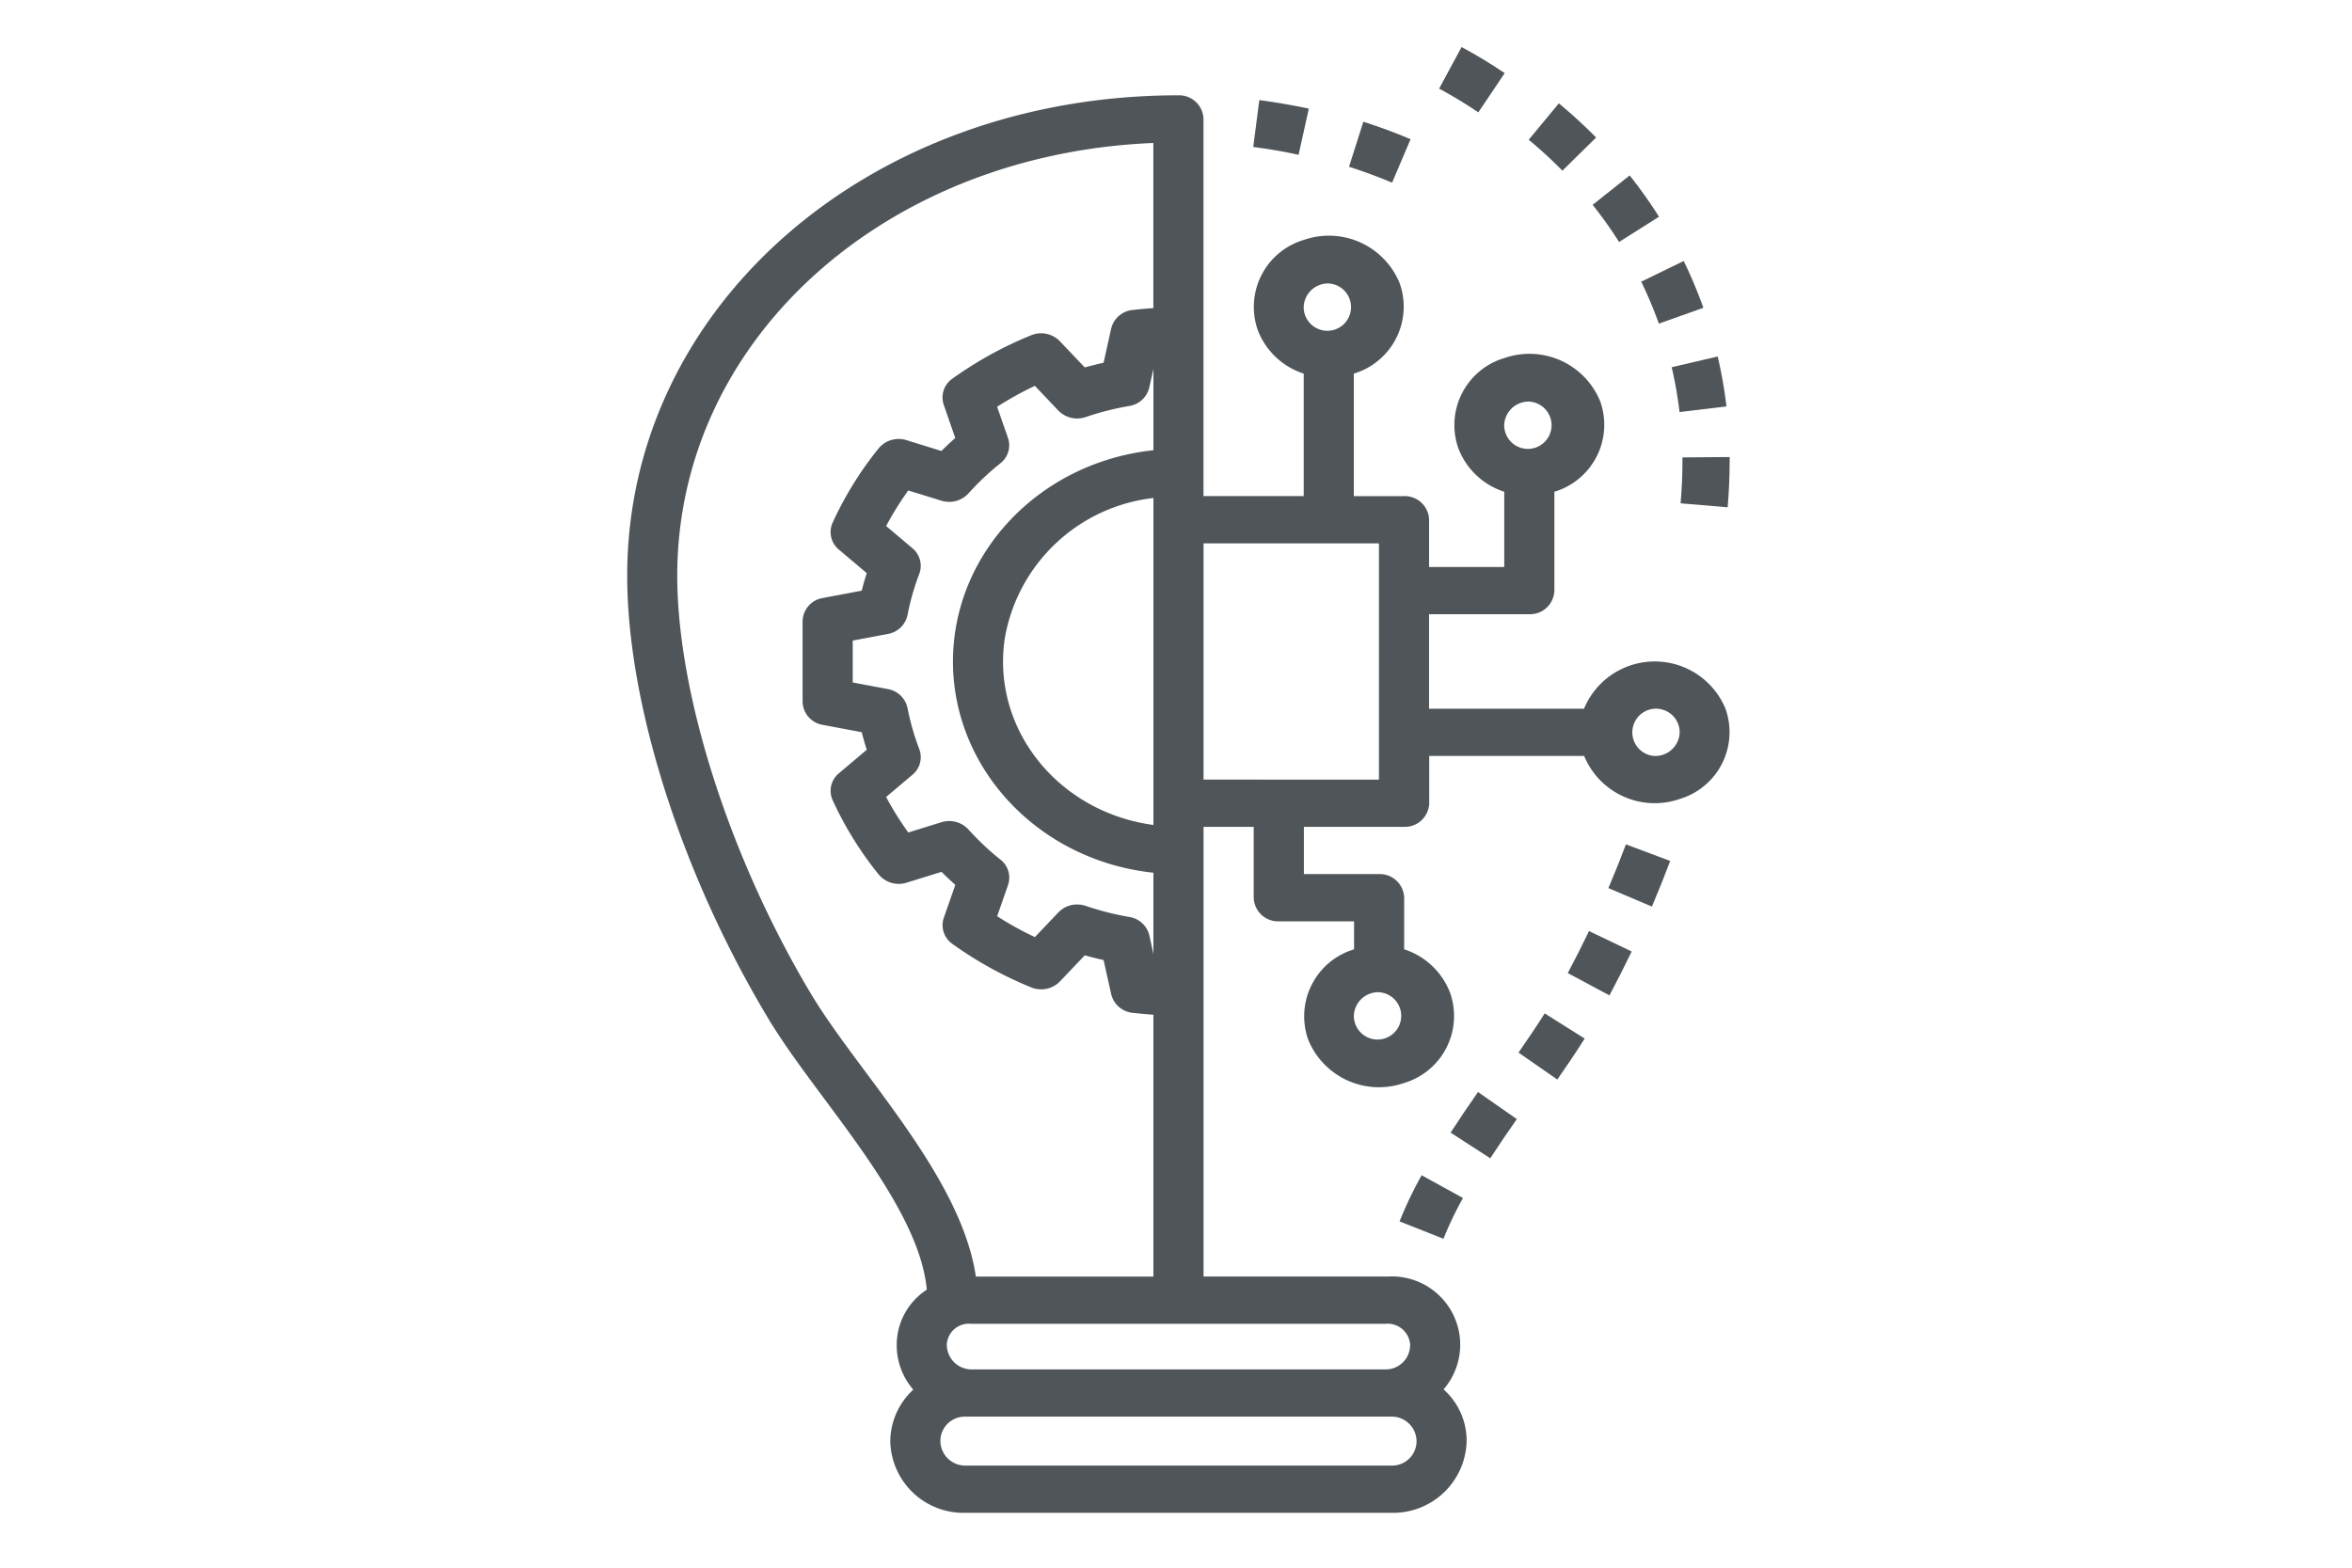 <svg xmlns="http://www.w3.org/2000/svg" xmlns:xlink="http://www.w3.org/1999/xlink" width="150" height="100" viewBox="0 0 150 100">
  <defs>
    <clipPath id="clip-path">
      <rect id="Rectangle_5503" data-name="Rectangle 5503" width="150" height="100" transform="translate(770 588.5)" fill="#fff" stroke="#707070" stroke-width="1"/>
    </clipPath>
  </defs>
  <g id="cloth-icon03" transform="translate(-770 -588.5)" clip-path="url(#clip-path)">
    <g id="Group_613" data-name="Group 613" transform="translate(810 591.5)">
      <g id="Group_246" data-name="Group 246" transform="translate(51.781)">
        <g id="Group_245" data-name="Group 245" transform="translate(0 0)">
          <path id="Path_298" data-name="Path 298" d="M323.66,26.375l-1.433,2.652c.861.465,1.7.974,2.5,1.513l1.682-2.5C325.532,27.446,324.607,26.887,323.66,26.375Z" transform="translate(-322.227 -26.375)" fill="#4f5559"/>
        </g>
      </g>
      <g id="Group_226" data-name="Group 226" transform="translate(49.259 71.966)">
        <g id="Group_225" data-name="Group 225">
          <path id="Path_288" data-name="Path 288" d="M311.087,369.828a25.568,25.568,0,0,0-1.408,2.943l2.8,1.11a22.546,22.546,0,0,1,1.244-2.6Z" transform="translate(-309.68 -369.828)" fill="#4f5559"/>
        </g>
      </g>
      <g id="Group_228" data-name="Group 228" transform="translate(52.513 66.658)">
        <g id="Group_227" data-name="Group 227">
          <path id="Path_289" data-name="Path 289" d="M327.615,341.648c-.592.851-1.183,1.716-1.748,2.59l2.53,1.637c.547-.845,1.119-1.681,1.692-2.5Z" transform="translate(-325.867 -341.648)" fill="#4f5559"/>
        </g>
      </g>
      <g id="Group_230" data-name="Group 230" transform="translate(56.844 61.643)">
        <g id="Group_229" data-name="Group 229">
          <path id="Path_290" data-name="Path 290" d="M346.158,315.031c-.508.806-1.075,1.641-1.669,2.5l2.475,1.719c.622-.895,1.213-1.767,1.744-2.612Z" transform="translate(-344.489 -315.031)" fill="#4f5559"/>
        </g>
      </g>
      <g id="Group_232" data-name="Group 232" transform="translate(59.985 56.391)">
        <g id="Group_231" data-name="Group 231">
          <path id="Path_291" data-name="Path 291" d="M362.523,287.148q-.648,1.355-1.355,2.68l2.658,1.422q.739-1.384,1.417-2.8Z" transform="translate(-361.168 -287.148)" fill="#4f5559"/>
        </g>
      </g>
      <g id="Group_234" data-name="Group 234" transform="translate(62.577 50.86)">
        <g id="Group_233" data-name="Group 233">
          <path id="Path_292" data-name="Path 292" d="M376.039,257.789c-.35.932-.723,1.865-1.118,2.79l2.774,1.18q.616-1.45,1.165-2.911Z" transform="translate(-374.921 -257.789)" fill="#4f5559"/>
        </g>
      </g>
      <g id="Group_236" data-name="Group 236" transform="translate(67.183 26.154)">
        <g id="Group_235" data-name="Group 235">
          <path id="Path_293" data-name="Path 293" d="M402.509,165.211l-3.014.023v.277c0,.84-.039,1.734-.117,2.652l3,.253c.085-1,.127-1.979.127-2.905Z" transform="translate(-399.379 -165.211)" fill="#4f5559"/>
        </g>
      </g>
      <g id="Group_238" data-name="Group 238" transform="translate(66.612 19.739)">
        <g id="Group_237" data-name="Group 237">
          <path id="Path_294" data-name="Path 294" d="M399.275,131.156l-2.934.686a26.083,26.083,0,0,1,.5,2.857l2.993-.356A29.223,29.223,0,0,0,399.275,131.156Z" transform="translate(-396.34 -131.156)" fill="#4f5559"/>
        </g>
      </g>
      <g id="Group_240" data-name="Group 240" transform="translate(64.67 13.649)">
        <g id="Group_239" data-name="Group 239" transform="translate(0 0)">
          <path id="Path_295" data-name="Path 295" d="M388.744,98.828l-2.709,1.319a26.36,26.36,0,0,1,1.124,2.676l2.839-1.01A29.017,29.017,0,0,0,388.744,98.828Z" transform="translate(-386.035 -98.828)" fill="#4f5559"/>
        </g>
      </g>
      <g id="Group_242" data-name="Group 242" transform="translate(61.572 8.191)">
        <g id="Group_241" data-name="Group 241">
          <path id="Path_296" data-name="Path 296" d="M371.947,69.859l-2.361,1.875a27.426,27.426,0,0,1,1.685,2.369l2.547-1.61A30.413,30.413,0,0,0,371.947,69.859Z" transform="translate(-369.586 -69.859)" fill="#4f5559"/>
        </g>
      </g>
      <g id="Group_244" data-name="Group 244" transform="translate(57.495 3.593)">
        <g id="Group_243" data-name="Group 243">
          <path id="Path_297" data-name="Path 297" d="M349.866,45.445l-1.92,2.322a28.474,28.474,0,0,1,2.148,1.971l2.149-2.113A31.656,31.656,0,0,0,349.866,45.445Z" transform="translate(-347.946 -45.445)" fill="#4f5559"/>
        </g>
      </g>
      <g id="Group_224" data-name="Group 224" transform="translate(0 3.079)">
        <g id="Group_223" data-name="Group 223">
          <path id="Path_287" data-name="Path 287" d="M134.038,43.254a4.883,4.883,0,0,0-9.016.016h-9.883V37.242h6.392a1.554,1.554,0,0,0,1.6-1.506h0V29.43a4.459,4.459,0,0,0,2.922-5.77,4.874,4.874,0,0,0-6.118-2.756,4.459,4.459,0,0,0-2.922,5.77,4.667,4.667,0,0,0,2.922,2.756v4.8h-4.794V31.215a1.554,1.554,0,0,0-1.6-1.507h-3.2V21.894a4.459,4.459,0,0,0,2.922-5.77,4.874,4.874,0,0,0-6.118-2.756,4.459,4.459,0,0,0-2.922,5.77,4.667,4.667,0,0,0,2.922,2.756v7.813h-6.392V5.648a1.554,1.554,0,0,0-1.6-1.507h0C79.443,4.141,64,17.6,64,34.783c0,8.162,3.436,18.969,8.967,28.2.993,1.657,2.289,3.4,3.661,5.245,2.9,3.9,6.129,8.284,6.48,12.1a4.211,4.211,0,0,0-1.92,3.577,4.322,4.322,0,0,0,1.058,2.8,4.517,4.517,0,0,0-1.467,3.336,4.669,4.669,0,0,0,4.794,4.521h27.167a4.689,4.689,0,0,0,4.795-4.578q0-.025,0-.049a4.381,4.381,0,0,0-1.471-3.246,4.357,4.357,0,0,0-3.53-7.2q-.1,0-.2,0H100.756V50.805h3.2v4.521a1.554,1.554,0,0,0,1.6,1.507h4.8v1.785a4.459,4.459,0,0,0-2.922,5.769,4.874,4.874,0,0,0,6.118,2.755,4.459,4.459,0,0,0,2.922-5.769,4.666,4.666,0,0,0-2.922-2.755V55.326a1.554,1.554,0,0,0-1.6-1.507h-4.795V50.805h6.392a1.554,1.554,0,0,0,1.6-1.506h0V46.284h9.883a4.867,4.867,0,0,0,6.115,2.736A4.45,4.45,0,0,0,134.038,43.254ZM121.531,23.679a1.51,1.51,0,1,1-1.6,1.507A1.555,1.555,0,0,1,121.531,23.679ZM79.246,66.5c-1.327-1.784-2.579-3.467-3.5-5-5.2-8.673-8.554-19.16-8.554-26.717,0-15.029,13.211-26.9,30.363-27.6V17.715c-.424.03-.857.066-1.32.12a1.565,1.565,0,0,0-1.37,1.185L94.382,21.2q-.6.135-1.2.3l-1.593-1.675a1.663,1.663,0,0,0-1.817-.381,24.427,24.427,0,0,0-5.028,2.768,1.458,1.458,0,0,0-.556,1.673L84.922,26c-.3.268-.6.546-.881.83l-2.232-.692a1.665,1.665,0,0,0-1.774.524A22.356,22.356,0,0,0,77.1,31.407a1.448,1.448,0,0,0,.4,1.713l1.777,1.5q-.179.559-.321,1.12l-2.485.468a1.532,1.532,0,0,0-1.285,1.478v5.139A1.532,1.532,0,0,0,76.472,44.3l2.485.468q.142.561.321,1.12l-1.777,1.5a1.45,1.45,0,0,0-.4,1.713,22.368,22.368,0,0,0,2.938,4.743,1.663,1.663,0,0,0,1.774.524l2.232-.692c.286.284.579.562.881.83l-.734,2.1a1.459,1.459,0,0,0,.556,1.673,24.369,24.369,0,0,0,5.029,2.771,1.668,1.668,0,0,0,1.817-.381L93.182,59q.6.17,1.2.3l.486,2.183a1.565,1.565,0,0,0,1.37,1.186c.464.053.9.09,1.321.12V79.492H86.236C85.582,75.05,82.246,70.533,79.246,66.5Zm5.529-26.242c.01,6.9,5.511,12.7,12.785,13.474v5.182L97.3,57.727a1.559,1.559,0,0,0-1.28-1.174,18.153,18.153,0,0,1-2.784-.708,1.714,1.714,0,0,0-.541-.088,1.641,1.641,0,0,0-1.19.5L90,57.839a21.041,21.041,0,0,1-2.406-1.332l.694-1.991a1.455,1.455,0,0,0-.486-1.622,17.032,17.032,0,0,1-2.045-1.928,1.669,1.669,0,0,0-1.718-.456l-2.111.655A19.326,19.326,0,0,1,80.513,48.9l1.678-1.417a1.453,1.453,0,0,0,.438-1.632,15.682,15.682,0,0,1-.751-2.625,1.553,1.553,0,0,0-1.26-1.21l-2.234-.421V38.923l2.234-.421a1.552,1.552,0,0,0,1.26-1.21,15.719,15.719,0,0,1,.75-2.627,1.451,1.451,0,0,0-.438-1.632l-1.676-1.416a19.573,19.573,0,0,1,1.412-2.269L84.037,30a1.67,1.67,0,0,0,1.718-.456A17.405,17.405,0,0,1,87.8,27.614,1.452,1.452,0,0,0,88.285,26l-.693-1.991A21.165,21.165,0,0,1,90,22.674l1.5,1.581a1.67,1.67,0,0,0,1.731.413,18.107,18.107,0,0,1,2.784-.708,1.557,1.557,0,0,0,1.28-1.173L97.56,21.6v5.181C90.286,27.556,84.785,33.353,84.775,40.256ZM97.56,29.828V50.685c-6.108-.825-10.35-6.162-9.476-11.922A10.87,10.87,0,0,1,97.56,29.828Zm16.78,60.213a1.556,1.556,0,0,1-1.6,1.507H85.574a1.58,1.58,0,0,1-1.6-1.561q0-.026,0-.053a1.556,1.556,0,0,1,1.6-1.507h27.167a1.58,1.58,0,0,1,1.6,1.561Q114.341,90.015,114.339,90.041Zm-2.007-7.535a1.442,1.442,0,0,1,1.592,1.248,1.3,1.3,0,0,1,.006.153,1.556,1.556,0,0,1-1.6,1.507H85.983a1.579,1.579,0,0,1-1.6-1.561q0-.026,0-.053a1.413,1.413,0,0,1,1.5-1.3l.094.007h26.349Zm-.39-21.151a1.51,1.51,0,1,1-1.6,1.507A1.555,1.555,0,0,1,111.942,61.354Zm-3.2-45.21a1.51,1.51,0,1,1-1.6,1.507A1.555,1.555,0,0,1,108.746,16.144Zm3.2,31.647H100.756V32.721h11.187Zm17.579-1.507a1.51,1.51,0,1,1,1.6-1.507A1.555,1.555,0,0,1,129.521,46.284Z" transform="translate(-64 -4.141)" fill="#4f5559"/>
        </g>
      </g>
      <g id="Group_248" data-name="Group 248" transform="translate(46.035 4.767)">
        <g id="Group_247" data-name="Group 247">
          <path id="Path_299" data-name="Path 299" d="M294.546,13.1l-.913,2.873c.939.3,1.862.639,2.746,1.014l1.179-2.773C296.587,13.8,295.573,13.429,294.546,13.1Z" transform="translate(-293.633 -13.102)" fill="#4f5559"/>
        </g>
      </g>
      <g id="Group_250" data-name="Group 250" transform="translate(39.927 3.384)">
        <g id="Group_249" data-name="Group 249" transform="translate(0 0)">
          <path id="Path_300" data-name="Path 300" d="M263.624,5.758l-.386,2.99c.972.125,1.945.294,2.891.5l.652-2.943C265.747,6.082,264.685,5.9,263.624,5.758Z" transform="translate(-263.238 -5.758)" fill="#4f5559"/>
        </g>
      </g>
    </g>
  </g>
</svg>
